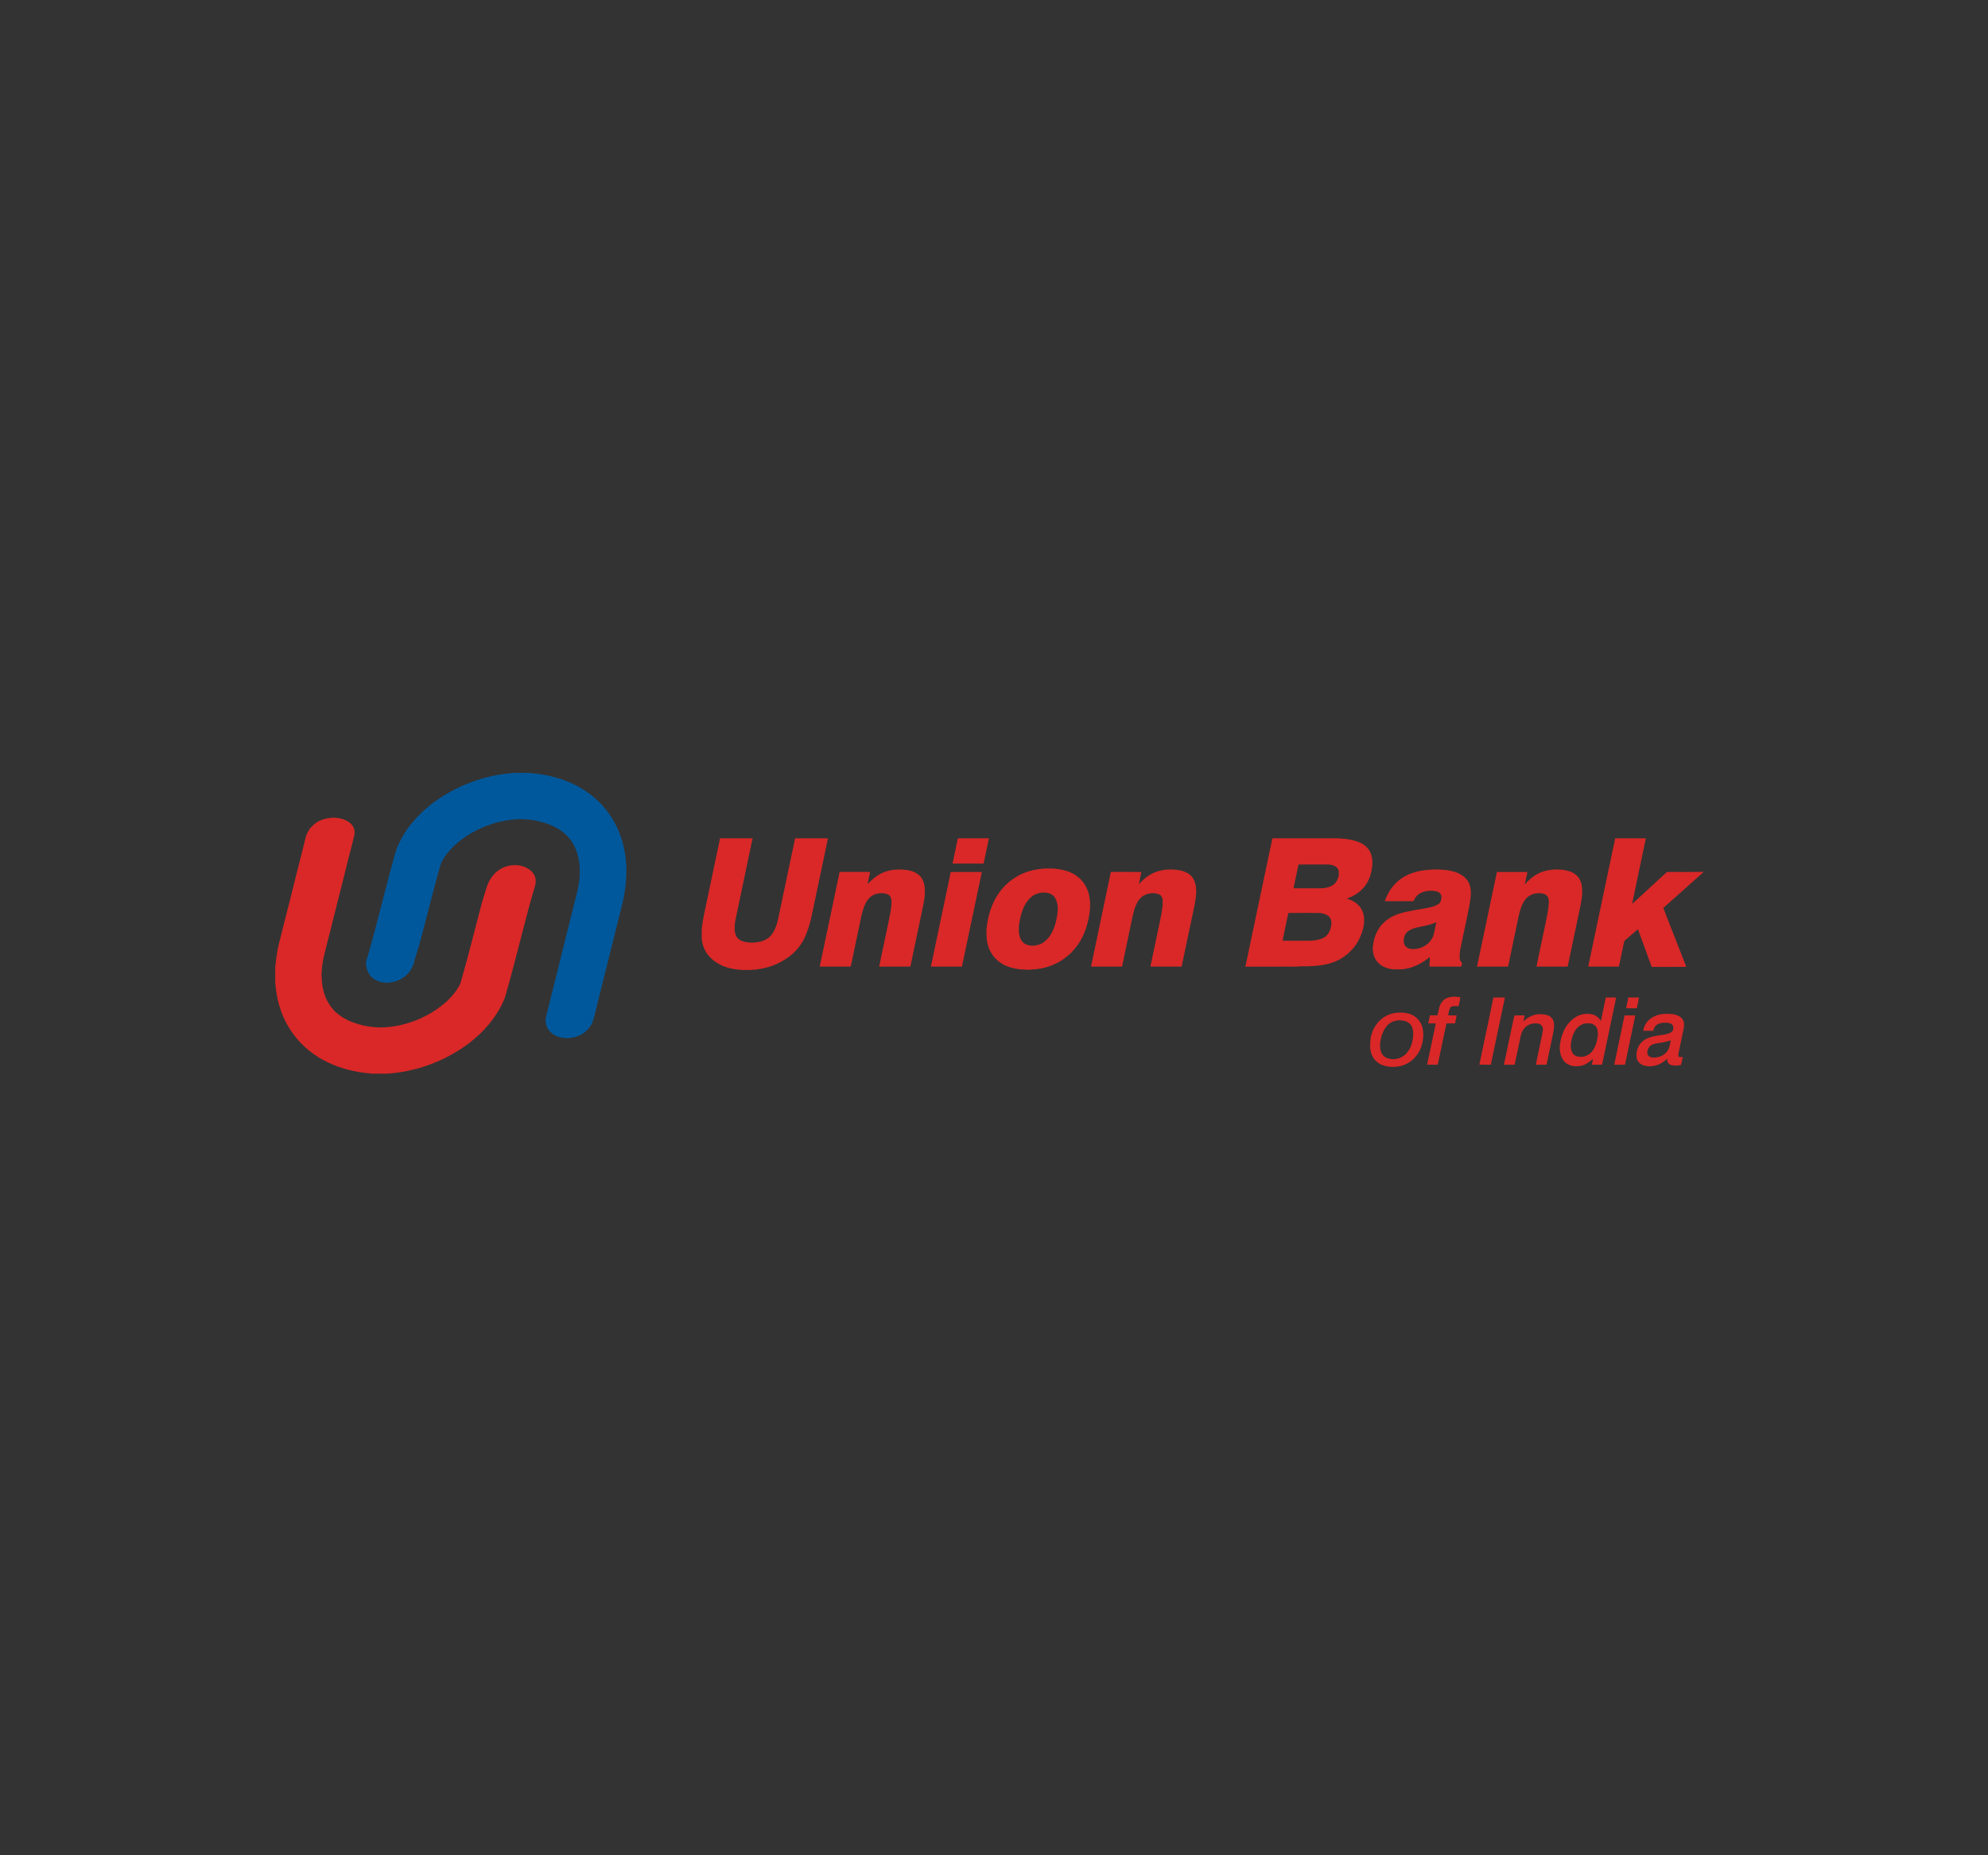 <?xml version="1.0" encoding="utf-8"?>
<!-- Generator: Adobe Illustrator 24.0.2, SVG Export Plug-In . SVG Version: 6.00 Build 0)  -->
<svg version="1.0" id="Layer_1" xmlns="http://www.w3.org/2000/svg" xmlns:xlink="http://www.w3.org/1999/xlink" x="0px" y="0px"
	 viewBox="0 0 300 280" enable-background="new 0 0 300 280" xml:space="preserve">
<rect x="0" y="0" width="300" height="280" fill="#333333" stroke="none"/>
<g id="g2902" transform="scale(0.086,0.086)">
	<g id="_x23_00579cff">
		<path id="path8" fill="#00589C" d="M901.31,1356.36h27.8c2.33,0.71,4.8,0.4,7.17,0.82c31.62,3.07,62.98,12.57,89.75,29.92
			c10.79,6.97,20.63,15.37,29.53,24.61c6.83,7.73,13.36,15.78,18.67,24.65c3.43,5.25,6.09,10.95,8.9,16.54
			c8.14,17.46,13.01,36.36,14.93,55.51c0.53,3.09,0.29,6.25,0.84,9.34c0.29,3.76,0.04,7.54,0.12,11.31
			c-0.1,4.35,0.31,8.74-0.42,13.06c-0.44,11.16-2.15,22.22-4.23,33.18c-1.15,6.53-3.17,12.87-4.47,19.37
			c-13.16,52.69-26.34,105.38-39.51,158.07c-2.16,9.76-4.79,19.41-7.14,29.13c-1.62,6.24-3.2,12.65-6.82,18.09
			c-2.65,4.26-6.13,7.94-9.96,11.16c-9.14,7.3-20.93,10.73-32.52,10.84c-4.93-0.44-9.9-1.08-14.6-2.72
			c-4.9-1.93-9.84-4.26-13.41-8.26c-5.17-4.55-7.98-11.41-8.4-18.21c-0.57-4.27,0.62-8.53,1.67-12.63
			c6.25-24.98,12.48-49.95,18.73-74.93c2.72-10.55,5.07-21.18,7.79-31.72c9.09-36.38,18.2-72.75,27.28-109.13
			c2.21-8.91,3.57-18.01,4.22-27.16c-0.16-7.05,0.4-14.13-0.52-21.14c-0.93-8.76-2.91-17.46-6.34-25.6
			c-3.01-7.9-7.63-15.11-13.2-21.45c-1.58-2.39-4.14-3.78-6.05-5.85c-0.9-0.91-1.83-1.79-2.86-2.55
			c-5.87-4.47-12.14-8.55-19.01-11.33c-5.97-2.94-12.34-5-18.77-6.66c-8.91-2.55-18.1-4.2-27.36-4.63
			c-4.14-0.75-8.34-0.28-12.51-0.44c-3.28-0.16-6.49,0.71-9.76,0.62c-15.31,1.46-30.46,4.87-44.86,10.3
			c-9.53,3.32-18.56,7.86-27.44,12.61c-10.57,6.28-20.83,13.21-29.89,21.56c-3.13,3.18-6.33,6.3-9.46,9.49
			c-6.1,7.12-11.85,14.75-15.47,23.47c-3.91,12.73-7.21,25.65-10.8,38.48c-4.36,16.6-8.84,33.16-13,49.81
			c-5.03,18.83-9.6,37.78-14.92,56.53c-2.4,7.87-4.83,15.73-7.27,23.59c-1.11,4.3-2.01,8.73-4.08,12.71
			c-6.48,14.19-20.53,24.34-35.79,26.99c-10.39,2.02-21.67,0.62-30.71-5.08c-2.63-2.03-5.49-3.91-7.4-6.69
			c-4.01-4.68-6.27-10.65-7.09-16.71c-0.11-2.86-1.24-5.81-0.01-8.58c12.43-40.72,22.29-82.14,33.15-123.29
			c6.04-23.2,12.06-46.42,18.82-69.43c1.49-5.63,3.95-10.96,6.63-16.12c7.3-15.3,17.36-29.15,28.65-41.74
			c4.42-4.41,8.83-8.85,13.26-13.25c7.04-5.99,13.99-12.12,21.63-17.34c3.83-3.15,8.22-5.47,12.28-8.3
			c16.22-10.29,33.63-18.64,51.69-25.18c4.46-1.48,8.8-3.35,13.37-4.52c9.6-2.84,19.3-5.39,29.16-7.12c7.63-1.6,15.4-2.3,23.12-3.36
			C896.73,1356.74,899.09,1357.1,901.31,1356.36L901.31,1356.36z"/>
	</g>
	<path id="path11" fill="#D92827" d="M578.28,1435.53c2.7-0.09,5.36-0.73,8.07-0.69c7.06,0.64,14.23,1.68,20.7,4.78
		c4.42,2.38,8.84,5.2,11.56,9.54c3.9,4.95,4.18,11.72,2.94,17.66c-3.48,13.51-6.65,27.12-10.31,40.59
		c-4.06,16.32-8.15,32.62-12.22,48.93c-3.03,12.41-6.44,24.72-9.43,37.14c-3.52,14.15-7.1,28.29-10.6,42.45
		c-3.04,11.17-5.73,22.44-8.55,33.67c-3.2,12.08-5.71,24.43-5.89,36.96c-0.59,3.26-0.46,6.57,0.03,9.83
		c0.2,13.1,3.15,26.15,8.6,38.07c2.65,4.81,5.25,9.7,8.78,13.95c2.72,3.05,5.19,6.36,8.42,8.9c3.58,2.76,6.92,5.87,10.9,8.06
		c4.17,2.65,8.61,4.83,13.07,6.94c10.06,3.96,20.48,7.05,31.15,8.9c9.93,1.42,20,2.4,30.03,1.6c25.14-1.51,49.84-8.73,72.15-20.38
		c13.23-6.7,25.35-15.45,36.42-25.29c6.26-6.05,12.27-12.45,17.08-19.74c2.93-4.46,6.08-8.96,7.44-14.19
		c13.21-45.64,24.4-91.82,36.64-137.72c2.52-9.06,5.55-17.96,8.2-26.98c2.52-8.33,6.45-16.36,12.28-22.88
		c3.1-4.15,7.36-7.23,11.66-10.02c9.23-5.92,20.54-8.17,31.39-7.13c5.2,0.63,10.41,1.9,15.03,4.45c5.76,2.69,10.79,7.15,13.73,12.81
		c2.9,5.34,2.96,11.78,1.68,17.59c-8.25,27.45-15.57,55.17-22.64,82.94c-9.75,37.37-19.14,74.84-29.89,111.94
		c-0.93,3.36-2.32,6.56-3.81,9.71c-2.56,6.18-5.92,11.99-9.38,17.71c-6.13,10.02-13.13,19.52-21.16,28.11
		c-3.27,4.11-7.3,7.51-10.89,11.33c-7.18,6.56-14.61,12.91-22.49,18.64c-12.39,9.16-25.76,16.93-39.54,23.79
		c-6.39,2.85-12.69,5.91-19.24,8.38c-5.7,2.47-11.69,4.15-17.52,6.27c-9.01,2.92-18.2,5.16-27.44,7.22
		c-3.51,0.69-7.07,1.14-10.56,1.89c-5.38,0.96-10.84,1.36-16.23,2.19c-2.77,0.49-5.64-0.12-8.34,0.75h-27.81
		c-1.03-0.29-2.08-0.48-3.15-0.51c-3.98-0.07-7.88-1.01-11.85-1.23c-12.01-1.63-23.93-4.05-35.46-7.79
		c-12.99-3.76-25.37-9.39-37.26-15.8c-8.57-4.9-16.64-10.62-24.3-16.84c-2.37-2.14-4.96-4.04-7.13-6.41
		c-3.43-3.61-7.24-6.85-10.34-10.77c-20.7-23.5-33.7-53.39-38-84.35c-0.86-4.9-1-9.91-1.86-14.8v-28.38
		c0.51-1.89,0.46-3.85,0.66-5.77c1.45-13.92,3.53-27.84,7.34-41.33c5.9-23.19,11.46-46.48,17.56-69.61
		c4.64-18.63,9.3-37.25,13.97-55.87c4.39-16.35,8.26-32.85,12.44-49.26c1.1-4.06,1.73-8.29,3.6-12.1c2.12-4.35,4.38-8.76,7.91-12.15
		c1.74-1.68,3.37-3.48,5.2-5.06C559.15,1440,568.68,1436.56,578.28,1435.53z"/>
	<g id="g2880" transform="translate(-243.65,0)">
		<g id="_x23_ffffffff">
			<path id="path5" fill="#FFFFFF" d="M1765.78,1551.92"/>
		</g>
		<path id="path13" fill="#D92827" d="M1507,1471.19c19.08-0.04,38.17,0,57.25-0.02c-9.2,43.83-18.46,87.65-27.64,131.47
			c-1.8,8.76-4.18,17.55-3.8,26.57c-0.25,4.91,0.71,9.95,3.13,14.26c2.18,3.93,6.11,6.64,10.29,8.12c3.85,1.55,8.04,1.86,12.11,2.44
			c5.28,0.42,10.58,0.07,15.79-0.83c6.55-0.82,12.73-3.59,18.05-7.43c7.57-6.11,11.7-15.3,14.61-24.34
			c1.73-5.61,2.74-11.4,4.01-17.11c9.35-44.27,18.63-88.57,27.95-132.84c0.67-0.47,1.56-0.23,2.35-0.31
			c18.43,0.06,36.87-0.05,55.29,0.05c-2.15,11.72-4.9,23.31-7.22,34.99c-5.04,23.85-10.05,47.7-15.08,71.54
			c-2.47,11.45-4.65,22.95-7.31,34.36c-2.84,12.07-6.65,23.94-11.93,35.17c-4.69,9.11-10.82,17.46-18.2,24.58
			c-16.41,15.23-37.55,25.11-59.63,28.59c-3.88,0.64-7.77,1.31-11.72,1.31c-5.54,0.91-11.17,0.32-16.76,0.51
			c-3.1,0.2-6.12-0.75-9.21-0.58c-11.49-1.25-23-3.96-33.26-9.42c-8.36-4.35-15.75-10.57-21.4-18.12
			c-6.9-9.65-10.24-21.74-9.71-33.56c-0.14-5.66,0.05-11.3,0.87-16.91c1.65-13.36,4.91-26.43,7.56-39.61
			c7.1-33.53,14.05-67.09,21.18-100.61C1505.27,1479.34,1506.53,1475.33,1507,1471.19L1507,1471.19z"/>
		<path id="path15" fill="#D92827" d="M1924.39,1471.17c18.18,0,36.35-0.01,54.54,0.01c-3.08,14.78-6.22,29.53-9.33,44.3
			c-18.17,0-36.34,0-54.51,0C1918.28,1500.73,1921.33,1485.95,1924.39,1471.17z"/>
		<path id="path17" fill="#D92827" d="M2476.27,1471.49c0.62-0.53,1.54-0.24,2.33-0.34c36.64,0.04,73.27,0,109.92,0.02
			c2.38,0.03,4.81-0.19,7.17,0.34c11.36,0.48,22.82,2.32,33.37,6.72c8.97,3.88,17.02,10.89,20.31,20.28
			c2.36,7.01,3.1,14.56,2.02,21.88c-0.46,5.83-1.89,11.53-3.5,17.13c-2.12,5.79-4.82,11.44-8.45,16.45
			c-2.49,3.92-6.25,6.76-9.37,10.13c-6.87,5.66-14.77,10.1-23.22,12.91c6.19,1.74,12.25,4.37,17.23,8.52
			c2.3,2.2,4.85,4.24,6.57,6.96c4.4,6.25,6.94,13.88,6.55,21.56c0.22,5.25-0.53,10.48-1.66,15.59
			c-2.75,10.87-7.47,21.26-14.09,30.32c-3.52,5.06-8.14,9.18-12.48,13.5c-8.18,7.03-17.65,12.65-27.95,15.9
			c-8.05,2.87-16.5,4.38-24.96,5.26c-3.46,0.12-6.85,0.86-10.32,0.6c-7.16,1.07-14.43,0.19-21.64,0.65
			c-5.19,0.84-10.47,0.28-15.69,0.44c-26.49,0.02-52.97-0.05-79.44,0.03C2444.71,1621.39,2460.42,1546.41,2476.27,1471.49
			 M2522.05,1517.2c-0.25,2.32-0.77,4.61-1.3,6.88c-2.47,11.58-4.83,23.18-7.35,34.75c15.12,0.11,30.23,0.02,45.35,0.05
			c6.75,0.21,13.64-0.71,19.85-3.46c4.43-1.89,8.27-5.19,10.64-9.4c2.05-3.88,3.82-8.16,3.56-12.63c0-2.69,0.27-5.56-1.2-7.95
			c-1.33-3.08-4.28-5.01-7.24-6.29c-4.19-1.59-8.7-2.24-13.17-2.04C2554.81,1517.16,2538.43,1516.97,2522.05,1517.2
			 M2504.19,1602.21c-0.34,3.39-1.35,6.66-1.98,10c-1.41,6.87-2.86,13.73-4.33,20.58c-1.12,6.01-2.72,11.93-3.61,17.99
			c16.07,0.27,32.15,0.02,48.23,0.13c8.17-0.51,16.59-1.5,23.99-5.28c6.86-3.9,11.04-11.31,12.49-18.89
			c1.91-6.68,1.07-15.01-4.69-19.59c-6.59-4.45-14.83-5.44-22.59-5.05C2535.87,1602.16,2520.03,1601.96,2504.19,1602.21
			L2504.19,1602.21z"/>
		<path id="path19" fill="#D92827" d="M3077.96,1471.18c17.87,0,35.74-0.05,53.62,0.02c-0.23,1.38-0.47,2.76-0.72,4.13
			c-2.64,12.05-5.05,24.14-7.67,36.18c-5.06,24.83-10.53,49.58-15.54,74.42c3.18-1.8,5.29-4.88,8.16-7.08
			c2.74-2.1,4.82-4.95,7.64-6.98c2.49-2.2,4.68-4.72,7.37-6.71c1.68-1.55,3.16-3.32,5.01-4.71c2.55-1.94,4.48-4.57,7.05-6.51
			c2.34-1.79,4.14-4.16,6.49-5.95c1.92-1.48,3.51-3.33,5.28-5c3.16-2.41,5.73-5.49,8.87-7.93c1.82-1.42,3.18-3.36,5.04-4.75
			c5.85-0.33,11.75-0.02,17.63-0.12c15.52-0.07,31.04,0.14,46.55-0.12v0.41c-21.19,18.92-42.39,37.86-63.58,56.79
			c-2.44,1.81-4.27,4.32-6.86,5.92c2.47,7.23,5.57,14.21,8.18,21.39c9.01,22.79,17.82,45.66,26.84,68.44
			c1.58,4.65,3.76,9.07,5.23,13.76c-20.22,0.1-40.43,0.02-60.65,0.03c-7.98-22-16.03-43.99-24.06-65.98
			c-2.02,1.34-3.73,3.04-5.57,4.57c-4.95,4.25-9.91,8.5-14.87,12.74c-1.42,1.26-3.34,2.35-3.8,4.3c-3.13,14.6-6.1,29.24-9.28,43.83
			c-17.87,0.02-35.73,0.04-53.6-0.01c0.24-2.5,0.82-4.94,1.31-7.39c12.81-60.67,25.51-121.36,38.31-182.03
			C3072.91,1494.98,3075.19,1483.03,3077.96,1471.18L3077.96,1471.18z"/>
		<path id="path21" fill="#D92827" d="M2073.36,1524.41c3.69-0.41,7.43-0.08,11.15-0.18c3.81,0.11,7.66-0.31,11.42,0.36
			c9.44,1.09,19.05,2.76,27.58,7.15c5.11,2.06,9.6,5.41,13.75,8.99c1.91,1.31,3.42,3.1,4.81,4.94c3.4,3.47,5.86,7.73,7.95,12.09
			c4.38,8.13,5.79,17.44,6.45,26.52c-0.14,3.98,0.3,8.01-0.4,11.96c-0.24,5.61-1.39,11.11-2.4,16.63
			c-1.56,6.54-3.11,13.1-5.51,19.39c-1.7,4.06-3.08,8.26-5.18,12.14c-3.96,7.79-8.7,15.22-14.49,21.78
			c-2.54,2.36-4.32,5.41-7.11,7.52c-1.68,1.17-3.05,2.72-4.56,4.09c-2.21,1.78-4.59,3.34-6.74,5.18
			c-16.28,11.44-36.01,17.72-55.84,18.4c-6.67,0.92-13.38,0.12-20.04-0.22c-5.51-0.68-11.01-1.57-16.36-3.1
			c-5.74-1.87-11.6-3.77-16.59-7.21c-10.47-6.22-18.38-16.36-22.66-27.69c-3.89-10.43-4.36-21.7-3.8-32.7
			c0.51-3.05,0.3-6.18,1.06-9.19c3.38-22.45,11.66-44.75,26.78-61.98c2.46-2.25,4.11-5.26,6.85-7.21c1.8-1.24,3.16-2.97,4.81-4.41
			c7.9-6.14,16.3-11.89,25.75-15.4C2050.59,1527.69,2061.99,1525.55,2073.36,1524.41 M2070.1,1566.61c-4.23,0.7-8.34,2.09-12.1,4.15
			c-3.8,2.01-6.64,5.24-9.62,8.25c-7.91,9.15-11.93,20.85-14.63,32.46c-1.3,6.56-2.64,13.19-2.33,19.91
			c-0.28,4.92,0.61,9.86,2.35,14.47c1.91,5.13,5.77,9.82,11.03,11.72c6.61,2.83,14.17,2.45,20.98,0.54
			c4.75-1.64,9.46-3.91,12.92-7.63c2.22-2.3,4.66-4.41,6.44-7.1c8.31-11.54,11.98-25.71,13.92-39.61
			c1.04-6.87,0.96-13.95-0.89-20.69c-1.52-5.3-4.36-10.66-9.34-13.4C2083.22,1566.36,2076.43,1565.85,2070.1,1566.61L2070.1,1566.61
			z"/>
		<path id="path23" fill="#D92827" d="M1804.75,1527.56c8.67-1.74,17.62-2.25,26.41-1.2c8.39,0.78,16.98,2.91,23.71,8.24
			c7.49,5.39,10.72,14.8,11.43,23.68c-0.11,5.45,0.62,10.95-0.32,16.37c-1.04,9.73-3.51,19.22-5.38,28.8
			c-4.7,21.88-9.16,43.82-13.84,65.72c-1.79,8.82-3.77,17.6-5.49,26.42c-0.18,0.94-1.32,0.65-1.97,0.74
			c-17.69-0.03-35.37-0.01-53.05-0.01c4.66-21.73,9.09-43.52,13.74-65.25c2.05-10.2,4.43-20.33,6.2-30.59
			c1.06-6.95,2.19-13.97,1.61-21.02c-0.52-3.18-1.43-6.8-4.35-8.62c-2.03-1.51-4.43-2.49-6.94-2.81c-6.39-1.33-13.1-0.33-19.13,2.02
			c-3.57,1.8-7.05,4.07-9.59,7.19c-7.22,8.47-10.09,19.53-12.64,30.11c-5.06,24.49-10.28,48.94-15.39,73.41
			c-1.19,5.16-2.05,10.4-3.4,15.53c-18.04,0.04-36.08,0.04-54.12-0.01c0.14-2.18,0.59-4.32,1.12-6.43
			c10.64-50.54,21.22-101.09,31.91-151.62c0.55-2.69,0.95-5.41,1.72-8.05c17.83,0.03,35.68,0.04,53.51,0.01
			c-1.44,7.06-3.13,14.08-4.36,21.18c3.51-2.84,6.21-6.55,9.85-9.25C1784.14,1534.93,1794.18,1529.98,1804.75,1527.56
			 M1765.78,1551.92"/>
		<path id="path25" fill="#D92827" d="M2268.75,1531.41c11.29-4.72,23.73-6.24,35.87-5.37c5.35,0.51,10.76,1.27,15.86,3.06
			c5.87,1.97,11.47,5.21,15.24,10.22c5.19,6.76,6.66,15.53,6.98,23.84c0.25,3.46-0.67,6.84-0.57,10.29
			c-1.16,11.07-3.97,21.88-6.11,32.79c-5.71,26.97-11.38,53.95-17.05,80.93c-0.49,3.06-1.49,6.03-1.8,9.12
			c-18.19-0.01-36.38,0.02-54.56-0.02c-0.03-3.3,1.19-6.41,1.68-9.65c5.01-23.85,10.03-47.7,15.07-71.55
			c1.39-6.85,2.75-13.71,3.65-20.64c0.26-2.85,0.94-5.67,0.76-8.55c-0.14-2.82,0.25-5.68-0.23-8.47c-0.9-2.45-1.78-5.26-4.12-6.71
			c-2.45-1.82-5.5-2.47-8.45-2.92c-3.63-0.71-7.35-0.34-10.92,0.4c-3.54,0.39-6.77,2-9.87,3.64c-2.42,1.27-4.19,3.38-6.11,5.26
			c-3.36,3.25-5.21,7.61-7.25,11.7c-4.82,11.21-6.39,23.41-9.15,35.22c-4.28,20.76-8.77,41.49-13.02,62.26
			c-0.76,3.32-1.54,6.64-1.95,10.02c-18.21,0-36.42,0.04-54.64-0.02c11.53-55.39,23.29-110.75,34.87-166.13
			c17.83,0.12,35.65,0,53.48,0.08c-1.28,7.26-3.18,14.4-4.36,21.67C2249.34,1543.27,2258.45,1536.1,2268.75,1531.41z"/>
		<path id="path27" fill="#D92827" d="M2729.87,1529.66c8.82-2.34,17.94-3.08,27-3.81c4.5,0.05,9.03-0.04,13.55,0.04
			c2.15,0.28,4.31,0.6,6.52,0.51c6.62,0.5,13.15,1.86,19.54,3.65c5.87,1.91,11.45,4.76,16.29,8.62c3.83,3.51,7.32,7.6,9.09,12.57
			c2.86,6.79,2.91,14.3,2.52,21.53c-1.25,11.78-3.53,23.44-6.11,35c-2.91,14.02-5.88,28.03-8.84,42.04
			c-1.48,7.56-3.42,15.04-4.33,22.69c-0.19,2.89-0.1,5.79-0.09,8.69c0.22,3.13,1.16,6.83,4.32,8.23c-0.57,2.16-0.75,4.42-1.37,6.55
			c-0.68,0.51-1.61,0.23-2.34,0.33c-17.86-0.04-35.72,0.01-53.58-0.02c0.13-3.09-0.28-6.23,0.35-9.28c0.39-2.48,0.13-4.99,0.11-7.49
			c-8.85,7.39-18.9,13.33-29.72,17.36c-8.35,2.79-17.14,4.7-25.99,4.28c-9.07,0.35-18.51-0.88-26.54-5.35
			c-2.15-0.96-4.07-2.36-5.81-3.93c-2.75-2.7-5.65-5.38-7.38-8.88c-2.66-4.41-3.94-9.51-4.35-14.6c-0.81-3.48,0.28-6.98,0.33-10.47
			c1.49-11.54,5.65-22.83,12.72-32.13c1.88-2.76,4.53-4.86,6.79-7.29c2.76-3.09,6.32-5.3,9.78-7.55c9.04-5.58,19.23-8.93,29.6-10.99
			c8.18-1.74,16.43-3.22,24.69-4.54c10.49-1.88,21.49-3.17,30.87-8.66c2.26-1.14,3.67-3.5,4.42-5.85c0.35-2.32,1.07-4.58,1.26-6.93
			c-0.29-2.59-1.48-5.16-3.41-6.94c-1.43-1.53-3.55-1.98-5.42-2.71c-5.43-1.3-11.15-1.72-16.65-0.62
			c-6.72,0.81-13.28,3.62-18.02,8.51c-2.44,2.78-4.25,6-5.87,9.3c-16.8-0.02-33.59,0.04-50.38-0.03c3.89-10.3,9-20.3,16.46-28.5
			c3.73-3.67,7.25-7.63,11.67-10.52C2709.98,1536.33,2719.76,1532.17,2729.87,1529.66 M2743.77,1624.74
			c-9.41,2.25-19.52,3.09-27.81,8.49c-5.41,3.14-8.58,9.33-8.98,15.47c-0.48,3.81-0.07,8.08,2.46,11.16
			c2.35,3.24,6.24,5.01,10.12,5.55c7.45,0.68,15.07-0.86,21.79-4.09c4.5-2.7,9.15-5.62,12.14-10.05c3.42-4.15,5.54-9.24,6.65-14.47
			c1.29-6.12,2.63-12.23,3.83-18.37C2757.56,1621.43,2750.65,1623.23,2743.77,1624.74L2743.77,1624.74z"/>
		<path id="path29" fill="#D92827" d="M2957.07,1527.87c13.52-3.04,27.88-2.84,41.16,1.32c4.55,1.7,9.11,3.91,12.43,7.58
			c4.78,4.38,7.45,10.64,8.47,16.97c1.96,11.41,0.27,23.03-1.89,34.29c-7.63,36.08-15.17,72.19-22.78,108.27
			c-18.22,0-36.44,0.04-54.66-0.02c2.34-12.77,5.32-25.42,7.86-38.15c2.79-12.95,5.42-25.93,8.23-38.87
			c2.18-11.14,4.83-22.29,5.34-33.66c0.51-2.07,0.25-4.18-0.15-6.24c-0.19-2.68-1-5.46-2.92-7.41c-1.97-2.15-4.81-3.24-7.6-3.8
			c-6.23-1.51-12.81-0.55-18.76,1.59c-5.44,2.18-10.19,6.1-13.28,11.07c-5.62,8.42-8.19,18.39-10.29,28.17
			c-6.05,29.12-12.34,58.2-18.31,87.34c-18.18-0.01-36.35,0.01-54.52-0.01c10.58-50.37,21.14-100.76,31.77-151.12
			c0.9-5.01,2.34-9.92,2.99-14.97c17.83,0,35.66,0,53.5-0.01c-0.18,3.56-1.39,6.96-1.99,10.46c-0.67,3.77-1.65,7.47-2.35,11.24
			c2.19-1.63,3.36-4.22,5.55-5.87c1.43-1.07,2.79-2.24,4.03-3.54C2936.94,1535.44,2946.61,1530.19,2957.07,1527.87z"/>
		<path id="path31" fill="#D92827" d="M1911.91,1530.2c18.21-0.02,36.43-0.02,54.65-0.01c-10.89,51.26-21.55,102.55-32.41,153.82
			c-0.65,4.13-2,8.12-2.43,12.28c-18.2,0-36.4,0.04-54.61-0.02c9.69-46.54,19.57-93.03,29.33-139.56
			C1908.25,1547.88,1910.3,1539.09,1911.91,1530.2z"/>
		<path id="path33" fill="#D92827" d="M2792.57,1749.28c1.8-0.42,3.66-0.43,5.49,0.01c2.71,0.07,5.4,0.43,8.11,0.79
			c-0.58,5.31-2.03,10.48-3.02,15.73c-3.31-0.13-6.63-0.46-9.92-0.1c-1.83,0.41-3.77,1.14-4.77,2.82
			c-2.46,4.05-2.55,8.91-3.86,13.36c5.02,0.05,10.05-0.03,15.08,0.03c-0.9,4.66-1.9,9.31-2.88,13.96
			c-4.99,0.05-9.99-0.07-14.97,0.09c-3.03,12.88-5.45,25.9-8.28,38.83c-2.33,11.21-4.7,22.41-7.08,33.62
			c-6.23,0.06-12.44-0.05-18.67,0.06c4.52-21.11,8.87-42.27,13.35-63.39c0.42-3.05,1.54-5.99,1.7-9.08c-4.34-0.23-8.67-0.08-13-0.12
			c0.84-4.69,2.21-9.28,2.81-14.01c4.42-0.03,8.85,0.12,13.28-0.11c1.73-6.41,2.4-13.14,5.17-19.24c1.84-3.39,4.27-6.52,7.39-8.84
			C2782.59,1750.82,2787.6,1749.46,2792.57,1749.28L2792.57,1749.28z"/>
		<path id="path35" fill="#D92827" d="M2864.19,1750.52c6.64-0.01,13.29-0.04,19.94,0.01c-0.45,5.08-2.03,9.97-2.88,14.98
			c-7.22,34.3-14.5,68.61-21.65,102.93c-6.65-0.01-13.28,0.05-19.92-0.03c0.1-2.47,0.7-4.88,1.31-7.26
			C2848.65,1824.25,2856.6,1787.42,2864.19,1750.52z"/>
		<path id="path37" fill="#D92827" d="M3061.26,1750.52c6.11,0.01,12.21-0.05,18.33,0.03c-7.86,37.9-15.94,75.73-23.87,113.61
			c-0.53,1.36-0.24,3.16-1.25,4.21c-5.89,0.18-11.8,0.02-17.68,0.07c0.91-3.38,1.51-6.83,2.17-10.26
			c-4.04,3.26-7.95,6.75-12.65,9.05c-5.21,2.86-11.24,4.13-17.15,3.92c-7.8,0.22-15.77-2.88-20.96-8.79
			c-2.22-2.81-3.92-5.99-5.35-9.25c-1.45-3.93-1.84-8.12-2.31-12.23c-0.3-3.09,0.54-6.11,0.58-9.18
			c1.38-10.19,4.59-20.21,9.87-29.04c1.93-3.21,4.25-6.15,6.87-8.83c1.15-1.9,3.11-3.01,4.68-4.53c9.32-8.67,23.05-12.15,35.4-9.13
			c4.02,1.3,8.04,3.2,10.9,6.41c1.47,1.59,2.65,3.41,3.99,5.12c2.55-13.09,5.47-26.12,8.16-39.19
			C3061.06,1751.85,3061.15,1751.18,3061.26,1750.52 M3024.51,1796.15c-5.98,1.37-11.4,4.93-15.06,9.84
			c-2.9,3.89-5.11,8.28-6.55,12.91c-1.9,6.23-3.36,12.74-2.94,19.28c0.59,4.65,1.98,9.59,5.54,12.86c2.82,1.89,6.1,3.46,9.58,3.42
			c2.89-0.06,5.86,0.3,8.69-0.55c5-1.35,9.69-4.11,13.07-8.07c7.07-8.86,9.93-20.36,10.71-31.47c-0.23-4.28-0.58-8.91-3.2-12.48
			c-2.86-4.13-8.11-6.15-13.01-5.98C3029.06,1795.98,3026.75,1795.72,3024.51,1796.15z"/>
		<path id="path39" fill="#D92827" d="M3100.77,1750.52c6.28,0,12.59-0.05,18.89,0.02c-1.13,6.3-2.37,12.61-3.92,18.83
			c-6.25,0.03-12.5-0.06-18.74,0.05C3098.14,1763.1,3099.87,1756.89,3100.77,1750.52L3100.77,1750.52z"/>
		<path id="path41" fill="#D92827" d="M2694.3,1777.22c7.09-0.39,14.36-0.49,21.24,1.56c10.51,2.93,19.44,10.98,23.15,21.29
			c3.68,10.79,2.76,22.55-0.02,33.44c-1.8,6.97-5.25,13.4-9.58,19.11c-2.55,3.03-5.05,6.16-8.29,8.48
			c-9.61,8.09-22.44,11.57-34.84,11.15c-5.98-0.21-12.04-1.1-17.55-3.51c-2.41-0.84-4.65-2.06-6.58-3.71
			c-8.88-6.02-13.75-16.84-13.83-27.41c-0.47-2.17-0.49-4.34,0.06-6.49c-0.09-11.31,3.36-22.61,9.74-31.94
			c6.22-9.27,15.59-16.37,26.22-19.8C2687.4,1778.51,2690.79,1777.55,2694.3,1777.22 M2695.92,1790.75
			c-3.85,0.62-7.8,1.37-11.15,3.45c-3.08,1.85-6.13,3.98-8.19,6.97c-4.78,5.82-7.73,12.96-9.56,20.22
			c-1.04,4.43-1.94,8.96-1.67,13.54c-0.3,6.53,1.46,13.51,6.17,18.25c1.97,1.55,4.08,3,6.48,3.82c11.65,4.36,25.63,0.61,33.79-8.7
			c2.92-3.72,5.81-7.57,7.45-12.06c2.56-5.88,3.43-12.3,4.1-18.62c0.28-5.95-0.06-12.23-3.07-17.52c-3.25-5.28-9.24-8.47-15.33-9.05
			C2701.96,1790.51,2698.9,1790.21,2695.92,1790.75z"/>
		<path id="path43" fill="#D92827" d="M3162.58,1779.4c7.82-0.48,15.88-0.43,23.39,2.15c4,1.48,8.14,3.71,10.29,7.57
			c1.44,2.36,2.47,5.08,2.35,7.89c0.45,7.2-2.07,14.08-3.27,21.09c-2.07,9.67-4.04,19.36-6.14,29.04c-0.47,2.37-0.84,4.82-0.22,7.2
			c2.36,0.95,4.96,0.44,7.46,0.67c-1.05,4.58-1.97,9.17-2.97,13.75c-5.73,1.42-11.83,1.97-17.53,0.24
			c-2.21-0.82-4.41-2.11-5.46-4.29c-1.52-2.08-1.07-4.73-1.16-7.12c-8.53,8.7-20.65,14.35-32.96,13.56
			c-6.01-0.28-12.55-1.86-16.66-6.55c-2.21-2.21-3.56-5.2-4.25-8.2c-0.47-5.42-0.32-11.06,1.87-16.13
			c1.75-5.67,5.4-10.7,10.16-14.22c4.58-3.33,9.95-5.33,15.38-6.8c5.32-1.24,10.68-2.35,16.13-2.86c5.97-1.06,12.38-1.57,17.46-5.24
			c3.04-1.9,3.86-5.95,3.32-9.28c-0.33-2.89-2.68-5.25-5.43-5.99c-4.37-1.6-9.08-0.94-13.62-1c-4.25,0.62-8.58,2.03-11.73,5.06
			c-2.2,2.52-3.72,5.63-4.11,8.97c-5.93,0.01-11.86,0.04-17.8-0.02c0.3-2.64,1.08-5.22,2.1-7.68c1.42-3.09,2.87-6.29,5.39-8.66
			C3141.58,1784.49,3152.09,1780.2,3162.58,1779.4 M3164.3,1828.75c-6.86,1.62-14.07,1.65-20.69,4.22
			c-3.36,1.41-6.51,3.85-7.79,7.37c-1.52,3.58-2.62,8.15-0.24,11.62c0.96,1.82,3.01,2.55,4.81,3.32c5.62,1.54,11.63,0.39,17.04-1.47
			c6.51-2.65,12.23-7.75,14.82-14.38c1.36-4.49,2.29-9.1,3.13-13.72C3171.68,1826.77,3168.1,1828.19,3164.3,1828.75z"/>
		<path id="path45" fill="#D92827" d="M2928.49,1784.03c5.89-3.28,12.8-4.55,19.51-4.28c5.41,0.52,11.14,1.05,15.77,4.2
			c1.97,1.82,4.22,3.6,5.11,6.25c0.99,2.23,1.31,4.65,1.61,7.05c0.62,3.17-0.46,6.3-0.42,9.49c-0.88,6.38-2.5,12.63-3.72,18.94
			c-2.95,14.01-5.97,28.02-8.81,42.05c-0.18,0.93-1.35,0.62-1.96,0.72c-5.63-0.1-11.25,0.16-16.86-0.04
			c1.04-6.66,2.76-13.19,3.97-19.81c1.29-5.8,2.39-11.64,3.71-17.42c1.44-7.69,3.45-15.28,4.6-23.02
			c0.66-4.66-1.68-10.07-6.49-11.44c-5.52-1.58-11.58-0.99-16.9,1.07c-5.04,2.12-9.4,5.91-12.04,10.71
			c-2.92,5.1-3.9,10.96-4.99,16.66c-3.17,14.41-5.99,28.89-9.22,43.29c-6.26,0.07-12.5-0.06-18.75,0.07
			c5.14-23.95,10.03-47.94,15.14-71.89c0.98-4.92,2-9.83,3.19-14.7c5.93,0.04,11.88-0.03,17.84,0.02
			c-0.21,3.68-1.45,7.19-2.09,10.79C2920.22,1789.34,2924.06,1786.18,2928.49,1784.03L2928.49,1784.03z"/>
		<path id="path47" fill="#D92827" d="M3094.27,1781.92c6.29,0,12.59-0.03,18.88,0.01c-5.87,28.86-12.21,57.63-18.04,86.49
			c-6.3,0.05-12.6,0.04-18.89,0C3082.04,1839.55,3088.41,1810.79,3094.27,1781.92L3094.27,1781.92z"/>
	</g>
</g>
</svg>
